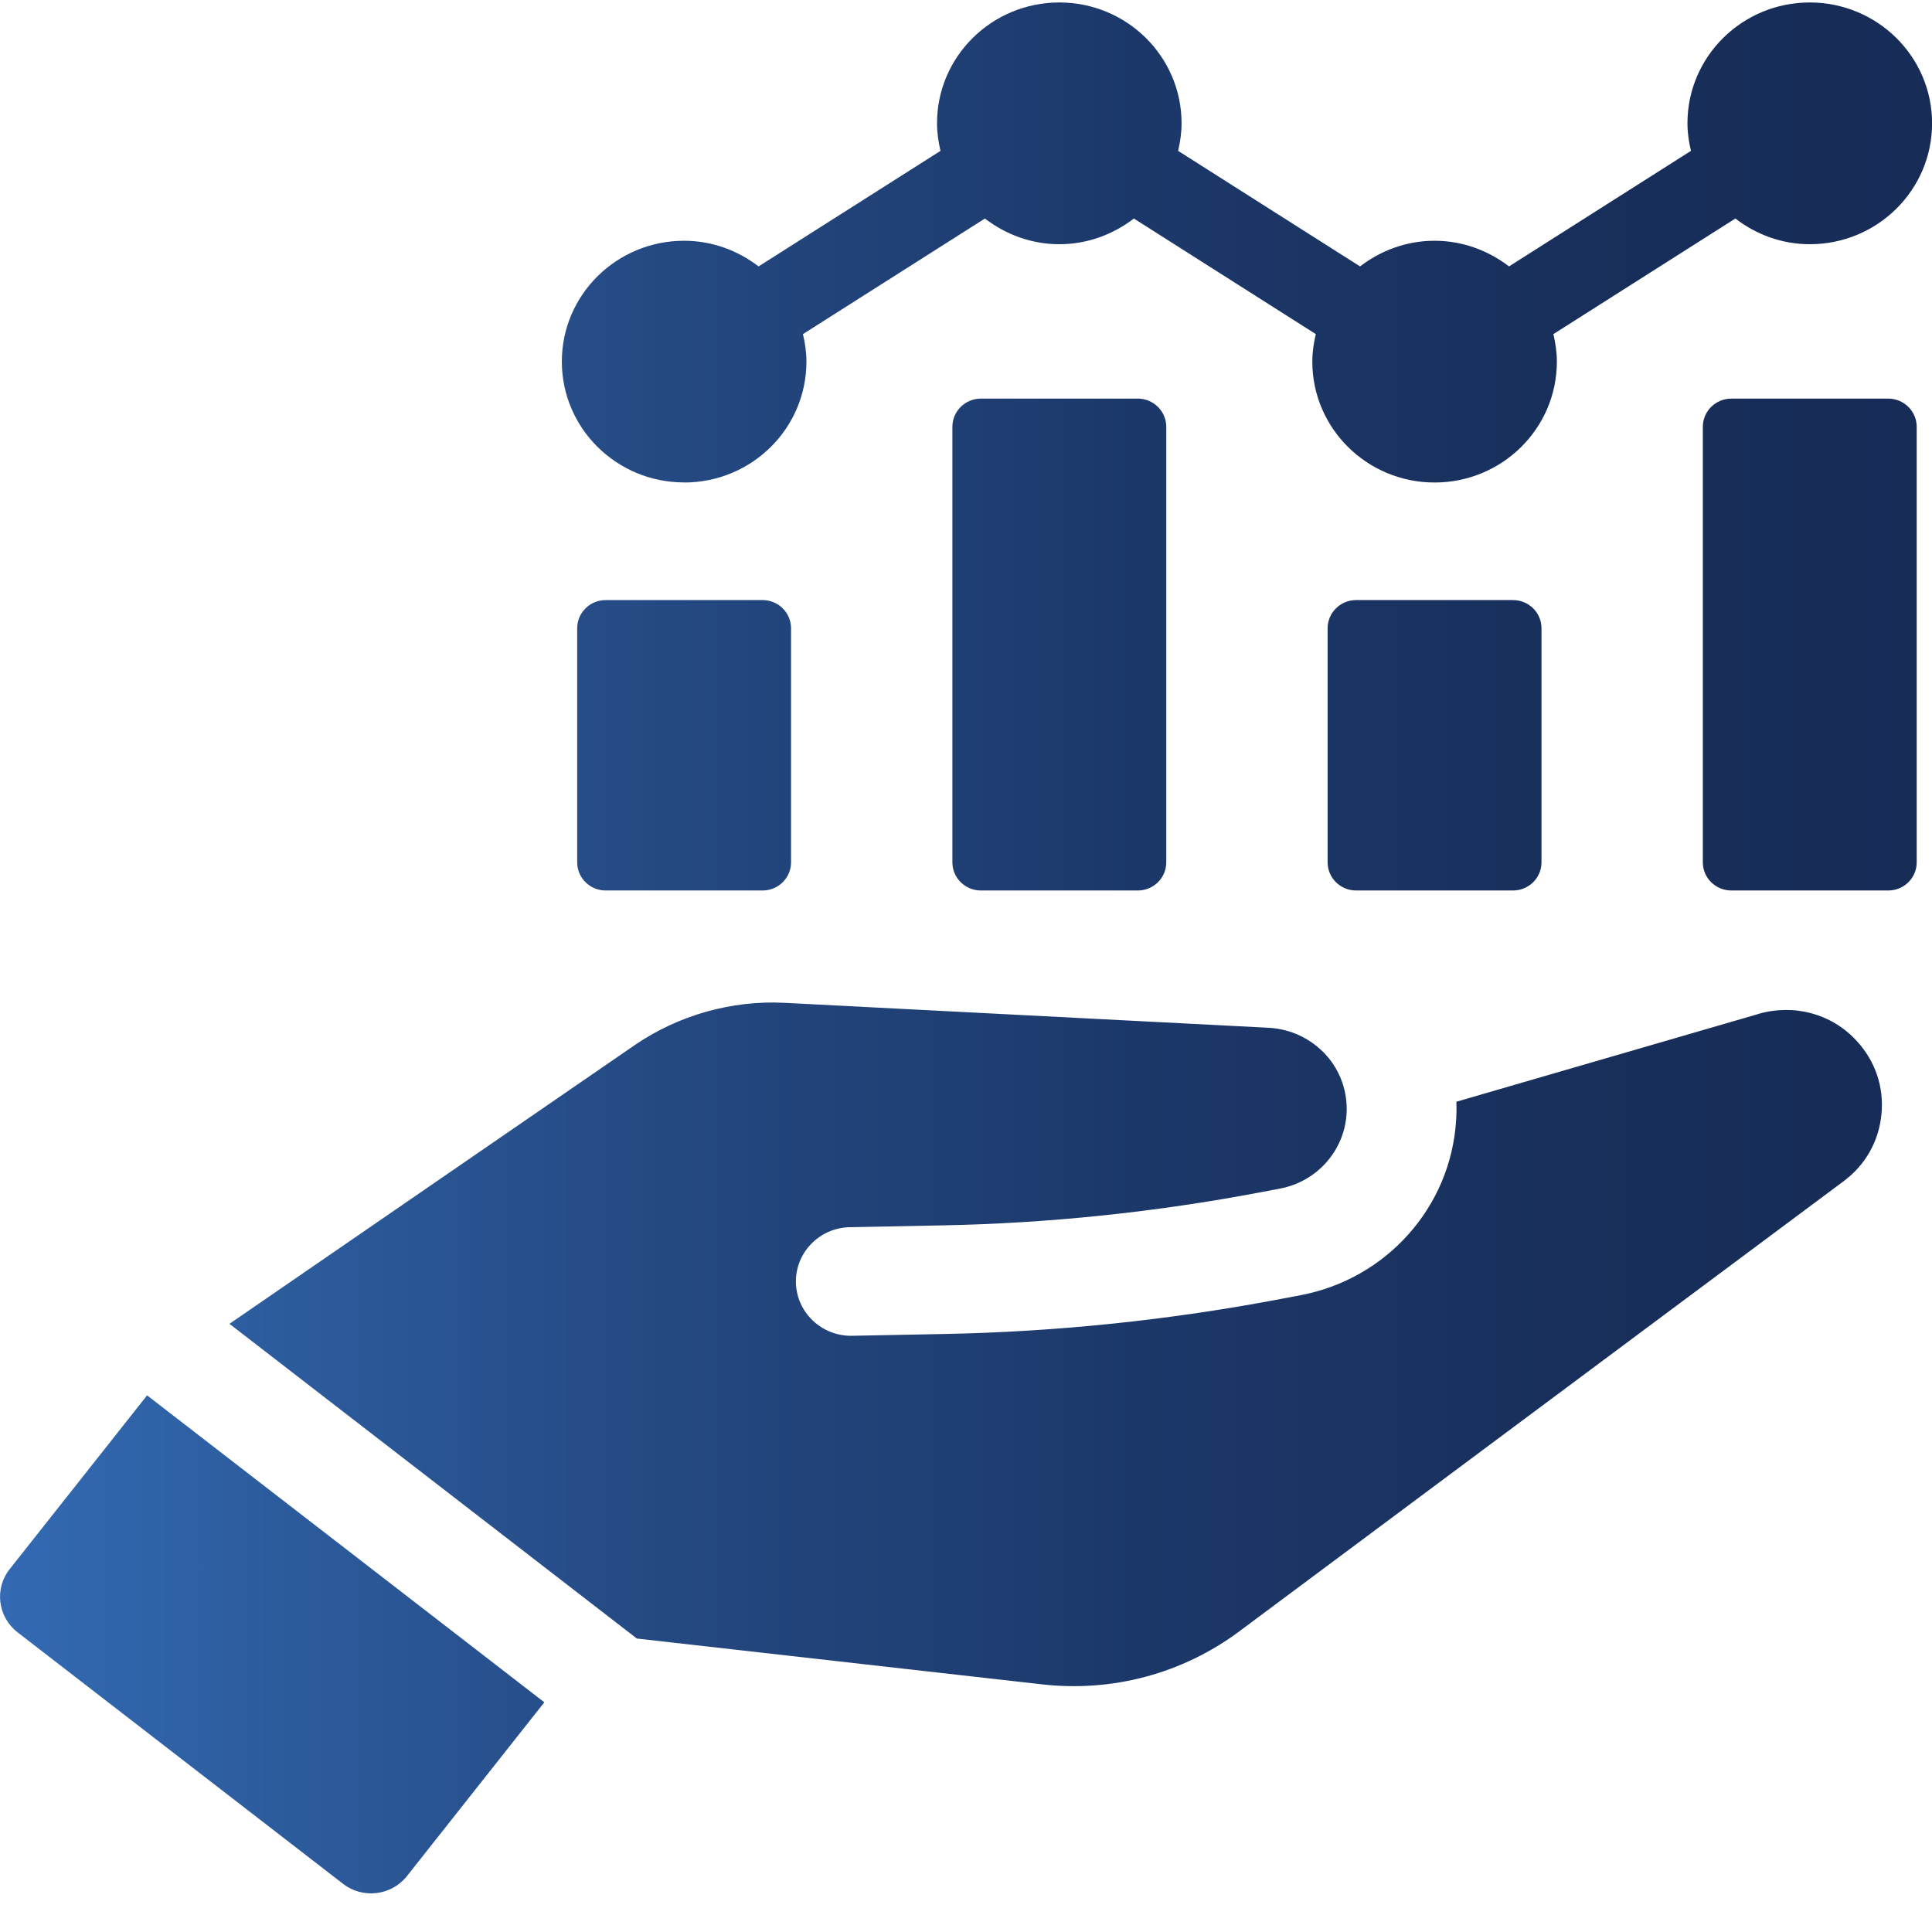 <svg width="47" height="47" viewBox="0 0 47 47" fill="none" xmlns="http://www.w3.org/2000/svg">
<path d="M3.578 33.945L13.242 41.412L9.899 45.641C9.523 46.115 8.827 46.201 8.347 45.829L0.425 39.708C-0.054 39.336 -0.141 38.647 0.235 38.173L3.578 33.945ZM42.777 24.667L35.429 26.802C35.436 26.962 35.432 27.121 35.422 27.272C35.284 29.367 33.733 31.108 31.648 31.507L31.179 31.596C28.474 32.112 25.712 32.4 22.97 32.452L20.724 32.496C19.987 32.508 19.378 31.927 19.362 31.2C19.348 30.471 19.936 29.868 20.673 29.854L22.919 29.81C25.507 29.761 28.114 29.489 30.673 29.003L31.142 28.914C32.035 28.744 32.698 28 32.758 27.102C32.79 26.571 32.613 26.058 32.257 25.663C31.893 25.265 31.401 25.033 30.868 25.003L19.087 24.396C17.801 24.33 16.506 24.696 15.442 25.424L5.582 32.205L15.493 39.861L25.354 40.976C27.068 41.169 28.771 40.712 30.147 39.687L44.848 28.737C45.383 28.34 45.709 27.759 45.771 27.1C45.834 26.442 45.619 25.811 45.169 25.324C44.569 24.665 43.652 24.414 42.779 24.665L42.777 24.667ZM14.735 14.598C14.352 14.598 14.041 14.905 14.041 15.284V20.978C14.041 21.357 14.352 21.663 14.735 21.663H18.551C18.934 21.663 19.244 21.357 19.244 20.978V15.284C19.244 14.905 18.934 14.598 18.551 14.598H14.735ZM23.863 9.697C23.48 9.697 23.169 10.004 23.169 10.384V20.978C23.169 21.357 23.48 21.663 23.863 21.663H27.679C28.062 21.663 28.372 21.357 28.372 20.978V10.384C28.372 10.006 28.062 9.697 27.679 9.697H23.863ZM32.991 14.598C32.608 14.598 32.297 14.905 32.297 15.284V20.978C32.297 21.357 32.608 21.663 32.991 21.663H36.807C37.19 21.663 37.5 21.357 37.5 20.978V15.284C37.5 14.905 37.19 14.598 36.807 14.598H32.991ZM45.935 9.697H42.119C41.736 9.697 41.425 10.004 41.425 10.384V20.978C41.425 21.357 41.736 21.663 42.119 21.663H45.935C46.318 21.663 46.628 21.357 46.628 20.978V10.384C46.628 10.006 46.318 9.697 45.935 9.697ZM16.644 11.738C18.286 11.738 19.618 10.423 19.618 8.797C19.618 8.565 19.585 8.344 19.533 8.128L23.96 5.316C24.463 5.702 25.087 5.941 25.772 5.941C26.456 5.941 27.081 5.702 27.584 5.316L32.01 8.128C31.959 8.344 31.925 8.567 31.925 8.797C31.925 10.421 33.257 11.738 34.9 11.738C36.542 11.738 37.874 10.423 37.874 8.797C37.874 8.565 37.84 8.344 37.789 8.128L42.216 5.316C42.718 5.702 43.343 5.941 44.028 5.941C45.67 5.941 47.002 4.624 47.002 3C47.002 1.376 45.668 0.06 44.026 0.06C42.383 0.06 41.051 1.376 41.051 2.998C41.051 3.23 41.085 3.454 41.136 3.67L36.71 6.481C36.207 6.096 35.582 5.857 34.898 5.857C34.213 5.857 33.589 6.096 33.086 6.481L28.66 3.67C28.711 3.454 28.744 3.23 28.744 2.998C28.744 1.375 27.412 0.06 25.77 0.06C24.127 0.06 22.795 1.376 22.795 2.998C22.795 3.23 22.829 3.454 22.88 3.67L18.454 6.481C17.951 6.096 17.326 5.857 16.642 5.857C14.999 5.857 13.668 7.174 13.668 8.796C13.668 10.418 14.999 11.736 16.642 11.736L16.644 11.738Z" fill="url(#paint0_linear_3309_898)"/>
<defs>
<linearGradient id="paint0_linear_3309_898" x1="0" y1="23.059" x2="47" y2="23.059" gradientUnits="userSpaceOnUse">
<stop stop-color="#336AB3"/>
<stop offset="0.11" stop-color="#2E5FA2"/>
<stop offset="0.35" stop-color="#244881"/>
<stop offset="0.59" stop-color="#1C386A"/>
<stop offset="0.81" stop-color="#182F5B"/>
<stop offset="1" stop-color="#172C57"/>
</linearGradient>
</defs>
</svg>
